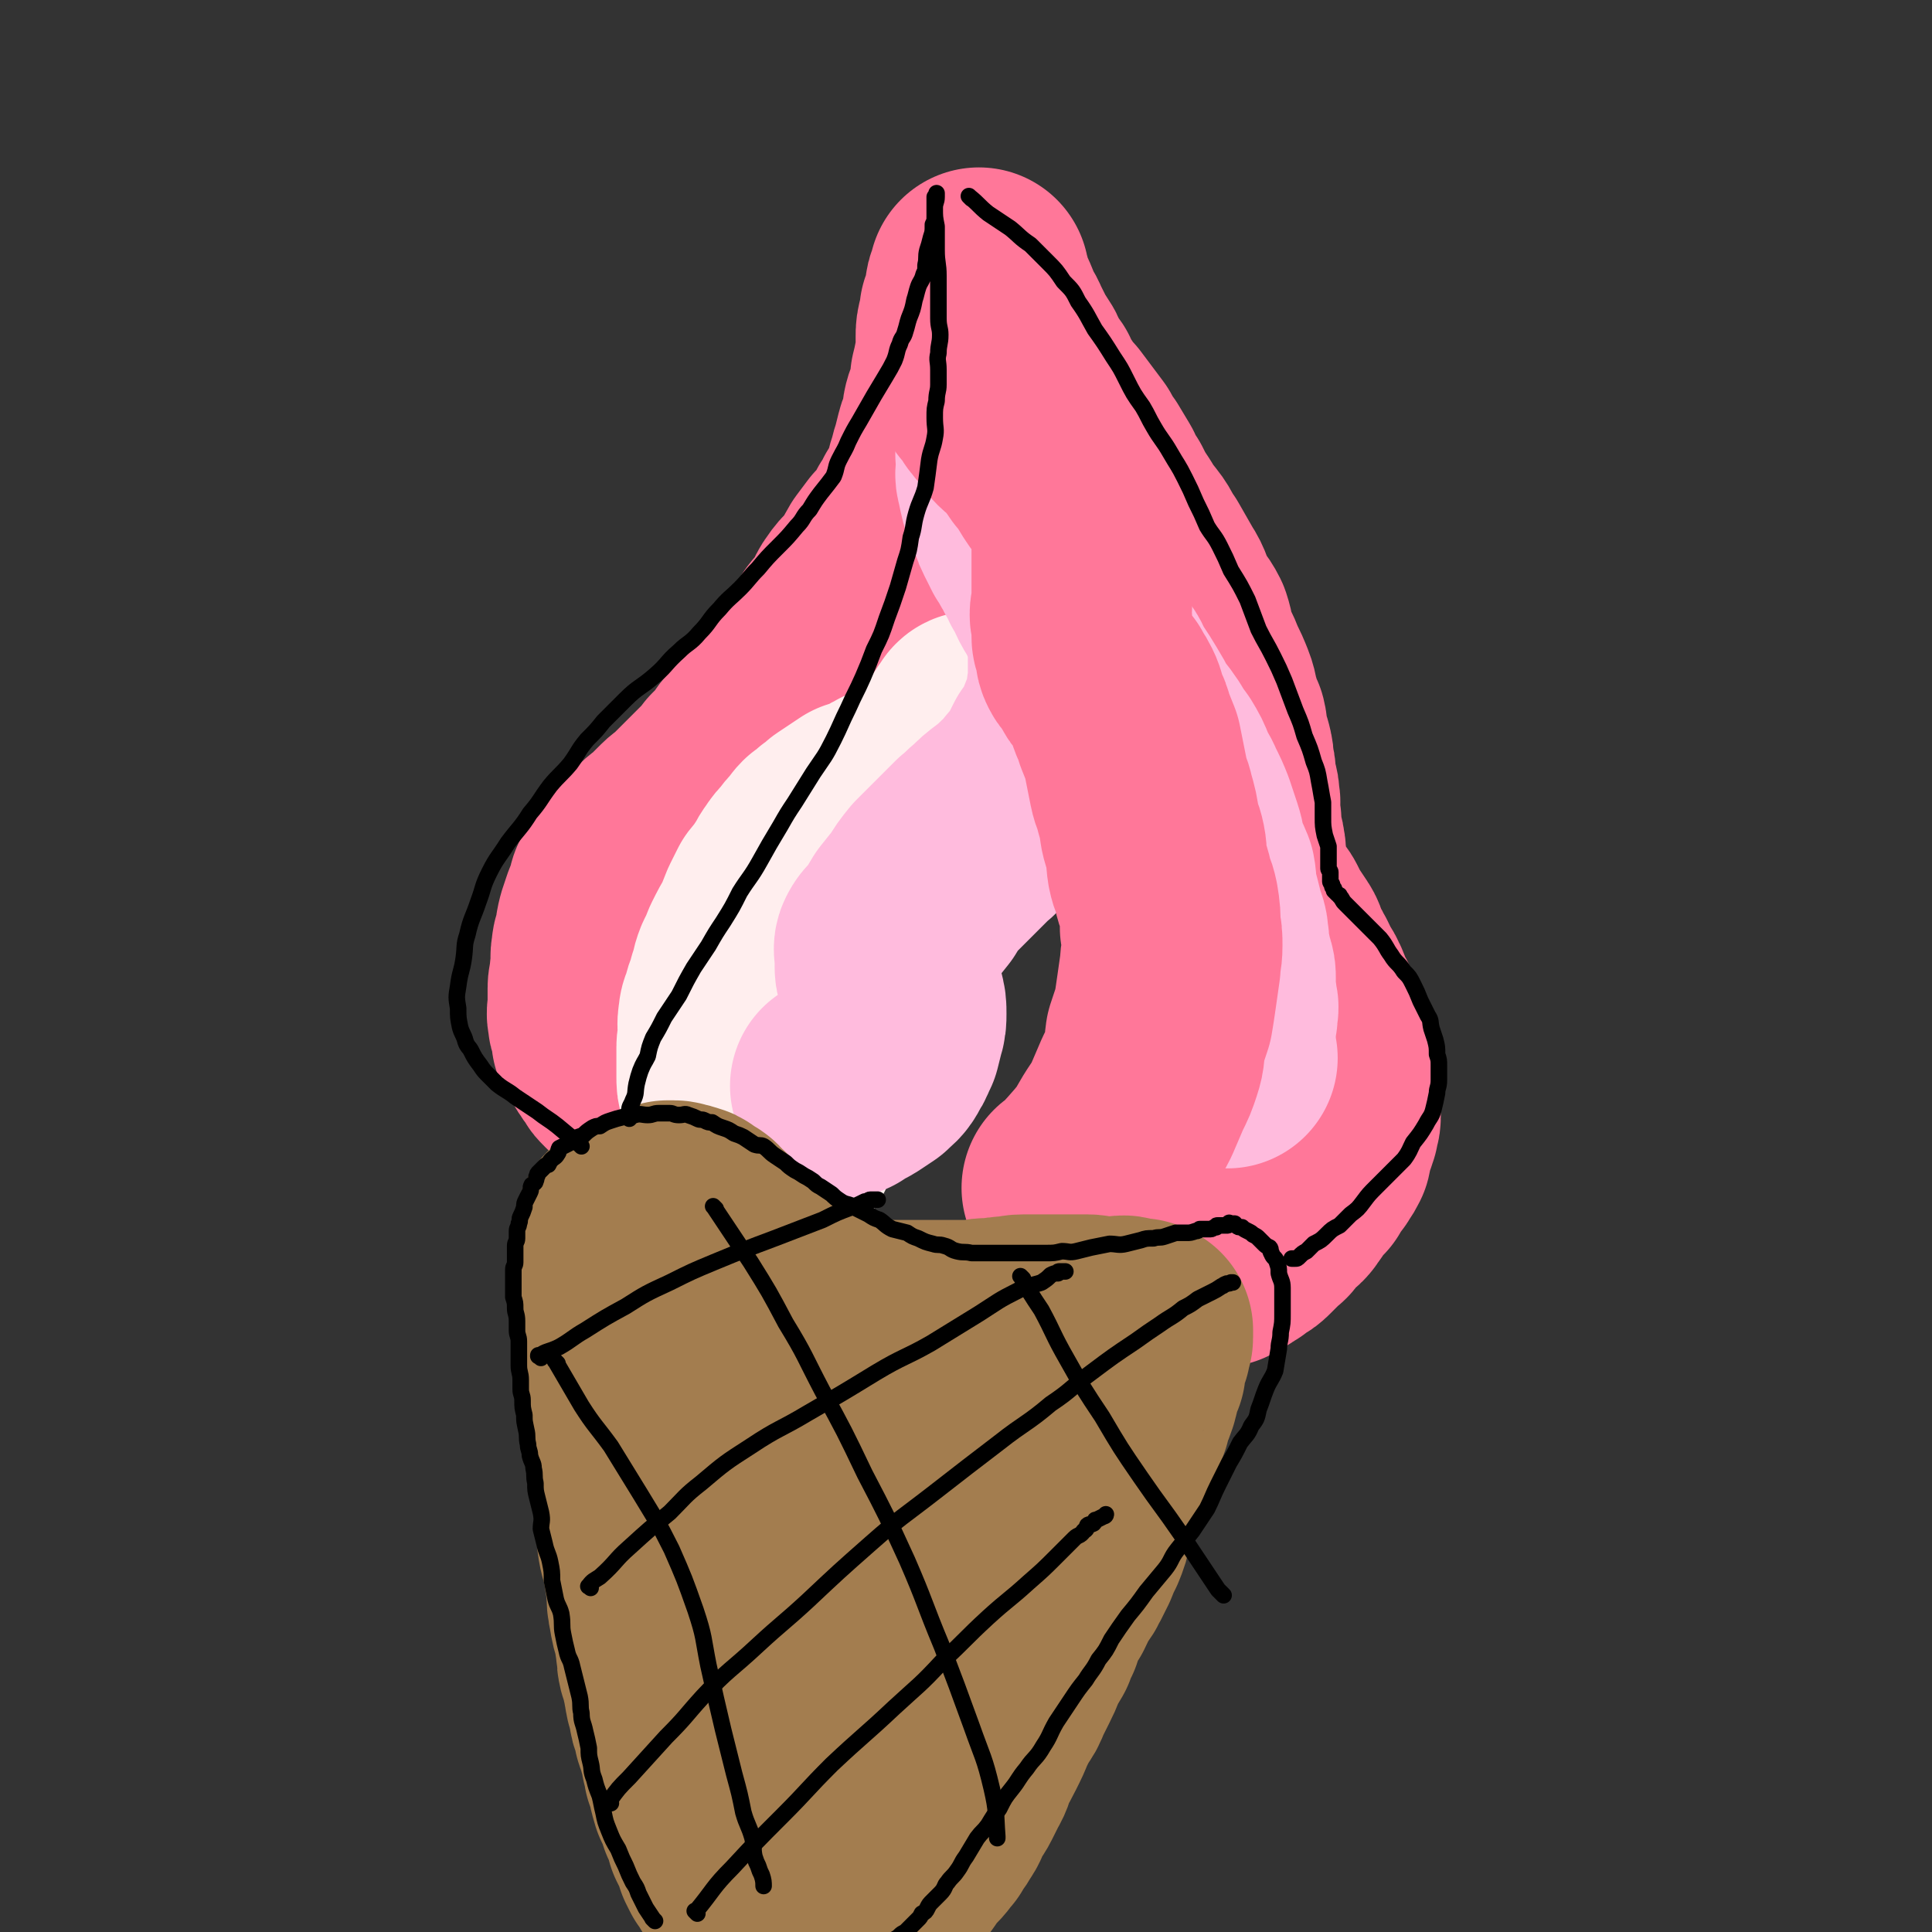 <svg viewBox='0 0 1050 1050' version='1.1' xmlns='http://www.w3.org/2000/svg' xmlns:xlink='http://www.w3.org/1999/xlink'><rect x="0" y="0" width="1050" height="1050" fill="#333333" stroke="none"/><g fill='none' stroke='#FF7799' stroke-width='120' stroke-linecap='round' stroke-linejoin='round'><path d='M372,613c-1,-1 -1,-1 -1,-1 -1,-1 0,0 0,0 0,0 0,0 0,0 0,0 0,0 0,0 -1,-1 0,0 0,0 -4,-4 -4,-4 -8,-9 -3,-2 -4,-2 -6,-5 -2,-2 -1,-2 -3,-4 -2,-2 -2,-2 -4,-4 -2,-2 -3,-2 -5,-4 -1,-1 -1,-1 -3,-3 -2,-2 -3,-1 -4,-3 -2,-1 -1,-2 -2,-3 -2,-2 -2,-2 -3,-4 -2,-2 -1,-2 -2,-4 -1,-1 -1,-1 -2,-3 -1,-1 -1,-1 -2,-2 0,-2 0,-2 0,-3 0,-2 0,-2 -1,-4 -1,-2 -1,-2 -1,-4 -1,-3 0,-3 0,-5 0,-3 0,-3 0,-6 0,-2 0,-2 0,-5 0,-3 1,-3 1,-6 0,-3 0,-3 1,-7 0,-3 -1,-3 0,-7 0,-4 1,-3 2,-7 0,-4 0,-4 1,-8 1,-3 1,-3 2,-6 1,-3 1,-3 3,-7 1,-2 0,-2 1,-5 2,-3 2,-3 4,-6 2,-2 2,-2 5,-4 2,-3 1,-4 3,-6 2,-3 2,-3 4,-5 3,-3 3,-3 5,-5 2,-2 3,-2 5,-4 2,-2 2,-2 4,-4 2,-2 2,-2 3,-3 2,-2 3,-2 5,-4 1,-1 1,-1 3,-3 2,-2 2,-2 3,-3 2,-2 2,-2 4,-4 1,-1 1,-1 3,-3 2,-2 2,-2 5,-5 3,-3 3,-3 5,-6 3,-3 3,-3 6,-6 3,-4 2,-4 5,-7 4,-4 4,-4 7,-7 4,-4 4,-4 7,-8 4,-4 4,-5 7,-9 3,-3 3,-3 6,-7 3,-4 2,-4 5,-8 2,-4 2,-4 5,-7 2,-4 2,-4 4,-8 3,-4 3,-4 5,-8 3,-4 4,-4 7,-8 3,-5 2,-6 5,-10 4,-6 5,-5 9,-10 3,-5 3,-6 6,-11 3,-4 3,-4 6,-8 3,-3 3,-3 6,-7 2,-3 2,-3 4,-7 3,-3 2,-3 4,-7 2,-3 2,-3 4,-7 2,-4 2,-4 3,-8 1,-4 1,-4 2,-7 1,-4 1,-4 2,-7 1,-4 1,-4 2,-8 1,-4 2,-3 3,-7 1,-4 0,-5 1,-9 1,-4 2,-4 3,-8 1,-4 1,-4 1,-9 1,-4 1,-4 2,-9 1,-4 1,-4 1,-7 0,-4 0,-4 0,-7 0,-3 0,-3 1,-7 1,-3 1,-3 1,-6 1,-3 1,-3 2,-5 1,-2 1,-2 1,-4 0,-1 0,-1 0,-2 0,-2 0,-2 1,-4 0,-1 1,-1 1,-2 0,0 0,0 0,0 0,-1 0,-1 0,-1 0,0 0,-1 0,-1 0,0 0,1 0,1 0,2 0,2 1,3 0,2 -1,2 0,4 1,3 2,3 3,5 2,4 2,4 3,8 2,4 3,4 5,9 2,4 2,4 4,8 2,4 2,3 5,8 1,2 1,3 2,5 2,4 3,4 5,7 1,3 1,3 3,6 2,3 2,3 4,6 2,3 2,3 5,6 3,4 3,4 6,8 3,4 3,4 6,8 2,4 2,4 5,8 3,5 3,5 6,10 2,5 2,5 5,9 3,6 3,6 7,12 3,5 3,5 7,10 4,5 3,6 7,11 4,7 4,7 8,14 4,6 3,7 6,13 3,6 4,5 7,11 2,6 1,6 3,12 2,5 3,5 5,11 3,6 3,6 5,11 2,5 1,6 3,11 1,4 1,4 3,8 1,4 0,4 1,8 1,3 1,3 2,6 1,4 1,4 1,8 1,3 1,3 1,6 0,3 0,3 1,6 1,3 1,3 1,6 1,3 0,3 0,6 0,3 0,3 1,6 0,3 0,3 0,5 0,3 0,3 1,5 1,3 1,3 1,5 1,2 0,2 0,4 0,2 1,2 1,3 0,2 0,2 0,3 0,2 1,1 1,3 0,1 0,1 0,3 0,1 0,1 0,2 0,1 0,1 1,2 0,1 0,1 0,2 0,2 0,2 1,3 1,1 1,1 2,2 1,1 0,1 1,2 1,2 1,2 3,4 1,1 2,1 3,3 1,2 1,2 2,4 1,3 1,3 3,5 2,3 2,3 4,6 2,3 1,4 3,7 1,3 2,3 3,6 2,3 2,3 3,7 2,3 3,3 4,6 2,3 1,4 2,7 2,3 3,3 4,6 1,3 1,3 2,6 0,3 0,3 1,6 1,3 2,3 3,6 1,2 1,2 2,4 0,2 -1,2 0,4 1,3 1,3 2,5 0,3 0,3 0,5 0,2 1,2 1,4 0,3 0,3 0,5 0,3 0,3 0,6 0,2 0,2 0,5 0,2 -1,2 -1,5 -1,1 -1,2 -1,3 -1,2 -1,2 -2,4 -1,3 0,3 -1,7 -1,2 -1,2 -3,5 -1,2 -2,2 -3,4 -2,2 -2,2 -3,5 -2,2 -2,2 -4,4 -2,3 -2,3 -4,6 -2,2 -1,2 -3,4 -2,2 -3,1 -4,3 -2,2 -2,3 -4,5 -1,2 -1,1 -3,3 -2,2 -2,2 -3,3 -2,2 -2,2 -3,3 -2,2 -2,2 -4,3 -2,1 -2,1 -4,3 -1,0 -1,1 -2,1 -1,1 -1,1 -3,2 -1,0 -1,0 -2,0 -1,1 -1,0 -2,1 -1,1 -1,1 -1,2 -1,0 -1,-1 -1,-1 0,0 0,1 -1,1 0,0 0,0 0,0 -1,0 -1,0 -1,0 0,0 0,0 -1,0 0,0 0,0 -1,0 0,0 -1,0 -1,0 0,0 0,-1 0,-1 0,0 0,0 -1,0 0,0 0,0 0,0 0,0 0,0 0,0 -1,-1 0,0 0,0 0,0 0,0 0,0 -1,0 -1,0 -1,0 '/></g>
<g fill='none' stroke='#FFEEEE' stroke-width='120' stroke-linecap='round' stroke-linejoin='round'><path d='M427,621c-1,-1 -1,-1 -1,-1 -1,-1 0,0 0,0 0,0 0,0 0,0 0,0 0,0 0,0 -1,-1 0,0 0,0 -4,-2 -5,-2 -9,-4 -3,-2 -3,-2 -6,-4 -2,-1 -1,-1 -3,-2 -2,-1 -2,-1 -4,-3 -1,-1 0,-2 -1,-4 -1,-2 -2,-2 -3,-4 -1,-2 -2,-2 -3,-4 -1,-2 -1,-2 -1,-4 -1,-2 -1,-3 -1,-6 0,-3 0,-3 0,-7 0,-4 0,-4 0,-9 0,-3 1,-3 1,-7 0,-4 -1,-4 0,-9 0,-3 1,-3 2,-7 1,-5 2,-5 3,-10 2,-5 1,-5 3,-10 2,-4 2,-4 4,-9 3,-6 3,-6 6,-11 2,-5 2,-5 4,-10 2,-4 2,-4 4,-8 3,-4 4,-3 6,-8 3,-4 2,-4 5,-8 2,-3 2,-3 5,-6 2,-3 2,-3 5,-6 2,-2 1,-2 3,-4 3,-2 3,-2 5,-4 3,-2 3,-2 5,-4 3,-2 3,-2 6,-4 3,-2 3,-2 6,-4 4,-1 4,-1 8,-3 3,-1 3,-2 6,-3 3,-2 3,-2 7,-3 3,-2 2,-2 5,-4 3,-1 4,-1 7,-3 3,-2 3,-2 6,-4 2,-1 2,-2 3,-3 2,-2 2,-2 4,-4 1,-1 1,-1 3,-3 1,-1 2,-1 3,-3 1,-1 0,-1 1,-2 1,-1 1,-1 2,-2 1,-1 0,-1 1,-3 1,0 1,0 2,-1 1,-1 0,-1 1,-3 0,-1 0,0 1,-1 1,-1 1,-1 1,-1 0,-1 0,-1 0,-1 0,-1 1,-1 1,-1 0,0 0,0 0,0 '/></g>
<g fill='none' stroke='#FFBBDD' stroke-width='120' stroke-linecap='round' stroke-linejoin='round'><path d='M458,591c-1,-1 -2,-1 -1,-1 1,-1 2,-1 5,-2 3,-1 3,-1 6,-3 3,-2 3,-2 6,-4 3,-3 4,-3 6,-7 2,-3 2,-4 4,-8 1,-4 1,-4 2,-8 1,-3 1,-4 1,-7 0,-4 0,-4 -1,-8 -1,-4 -1,-4 -3,-8 -1,-3 -1,-3 -1,-5 -1,-3 -1,-3 -1,-5 0,-3 0,-3 0,-5 0,-3 -1,-4 0,-6 2,-4 3,-3 6,-7 3,-5 3,-5 6,-10 4,-5 4,-5 8,-10 3,-5 3,-5 7,-10 3,-3 3,-3 7,-7 3,-3 3,-3 6,-6 4,-4 4,-4 8,-8 4,-3 4,-4 8,-7 4,-4 4,-4 8,-7 4,-3 4,-3 7,-6 3,-3 4,-3 6,-6 4,-5 4,-5 8,-9 3,-6 3,-6 6,-12 3,-4 4,-4 6,-9 2,-4 1,-4 3,-8 2,-3 2,-3 3,-7 1,-3 0,-3 1,-7 0,-4 1,-4 1,-7 0,-4 0,-4 0,-7 0,-4 0,-4 0,-8 0,-4 1,-4 0,-8 -1,-5 -2,-5 -3,-10 -1,-5 0,-6 -2,-10 -1,-5 -1,-5 -2,-9 -2,-4 -2,-4 -3,-7 -1,-4 -1,-4 -3,-8 -1,-3 -1,-3 -3,-6 -2,-3 -3,-3 -5,-6 -2,-3 -2,-3 -5,-6 -2,-3 -2,-3 -4,-6 -1,-2 -1,-2 -2,-4 -1,-2 -1,-2 -2,-4 -1,-2 -1,-2 -2,-4 0,0 0,-1 0,-1 -1,-2 -1,-2 -2,-3 0,-1 0,-1 0,-3 0,-1 -1,-1 -1,-2 0,-2 0,-2 0,-3 0,-1 0,-1 0,-3 0,0 0,0 0,-1 0,-1 0,-1 0,-2 0,-1 0,-1 0,-1 0,0 0,0 0,-1 0,0 0,0 0,-1 0,0 0,0 0,0 0,0 0,-1 0,0 -1,0 0,0 0,1 0,3 0,3 0,6 0,3 -1,3 0,6 1,5 1,5 2,9 2,4 2,4 4,8 1,4 1,5 3,9 2,4 2,4 4,8 3,4 2,4 5,8 2,5 3,5 5,10 4,6 3,7 7,13 2,4 3,4 5,8 3,5 2,5 4,10 3,5 2,5 5,10 3,5 4,5 7,10 3,4 2,5 5,9 4,6 4,6 7,11 3,5 3,5 5,9 4,6 4,5 8,11 3,5 3,5 6,9 3,5 3,5 5,10 2,5 3,5 5,10 3,6 3,6 5,11 2,6 2,6 4,12 2,6 1,6 3,12 2,5 2,4 4,9 1,5 0,5 1,10 1,3 1,3 2,7 1,4 1,4 2,8 1,4 2,4 2,8 1,4 0,5 1,8 1,5 1,5 2,9 1,3 1,3 1,6 0,4 0,4 0,7 0,3 1,3 1,7 1,2 0,2 0,5 0,2 0,2 -1,5 0,2 0,2 0,5 0,2 0,2 0,4 0,2 0,2 0,4 0,1 0,1 0,1 0,1 0,1 0,2 0,1 0,1 0,1 0,1 0,1 0,1 0,1 0,1 0,1 0,0 1,0 1,0 '/></g>
<g fill='none' stroke='#FF7799' stroke-width='120' stroke-linecap='round' stroke-linejoin='round'><path d='M584,647c-1,-1 -1,-1 -1,-1 -1,-1 0,0 0,0 0,0 0,0 0,0 7,-7 7,-7 14,-15 5,-6 5,-6 9,-13 4,-7 5,-7 9,-15 3,-7 3,-7 6,-14 3,-6 3,-6 5,-12 2,-6 1,-6 2,-13 2,-6 2,-6 4,-12 1,-6 1,-6 2,-13 1,-7 1,-7 2,-14 0,-5 1,-5 1,-11 0,-5 0,-5 -1,-10 0,-6 0,-7 -1,-13 -1,-5 -2,-5 -3,-10 -1,-5 -2,-5 -3,-10 -1,-6 0,-6 -1,-11 -1,-5 -2,-5 -3,-10 -1,-7 -1,-7 -3,-14 -1,-5 -2,-5 -3,-10 -1,-5 -1,-5 -2,-10 -1,-5 -1,-5 -2,-10 -2,-5 -2,-5 -4,-10 -1,-4 -1,-4 -3,-8 -2,-5 -1,-5 -3,-9 -2,-4 -2,-3 -4,-7 -3,-3 -3,-3 -5,-7 -1,-2 -1,-2 -2,-4 -1,-2 -2,-1 -3,-3 -1,-2 -1,-2 -1,-4 -1,-3 0,-3 -1,-5 0,-1 -1,-1 -1,-3 0,-2 0,-2 0,-3 0,-2 0,-2 0,-5 0,-2 -1,-2 -1,-4 0,-3 1,-3 1,-7 0,-3 0,-3 0,-6 0,-3 0,-3 0,-6 0,-3 0,-3 0,-5 0,-4 0,-4 0,-7 0,-2 0,-2 0,-4 0,-2 0,-2 0,-4 0,-2 0,-2 0,-4 0,-1 0,-1 0,-2 0,-1 0,-1 0,-1 0,-1 0,-1 0,-1 0,-1 0,-1 -1,-2 0,0 0,0 0,0 -1,-1 0,-1 0,-2 0,-1 0,-1 0,-1 0,-1 0,-1 -1,-3 0,-1 0,-1 -1,-2 -1,-2 -1,-2 -2,-4 -1,-3 -1,-3 -3,-6 -3,-3 -3,-3 -5,-6 -2,-3 -2,-3 -4,-7 -2,-3 -2,-3 -5,-6 -2,-3 -2,-3 -5,-7 -2,-3 -2,-3 -5,-6 -2,-2 -2,-1 -4,-3 -3,-3 -2,-3 -4,-5 -2,-3 -2,-3 -4,-5 -1,-2 -2,-2 -3,-4 -1,-2 -1,-2 -2,-3 0,-1 0,-1 -1,-2 -1,-1 0,-1 -1,-2 0,0 -1,0 -1,0 -1,0 0,-1 0,-1 '/></g>
<g fill='none' stroke='#A37D4F' stroke-width='9' stroke-linecap='round' stroke-linejoin='round'><path d='M321,685c-1,-1 -2,-2 -1,-1 0,7 1,8 2,16 1,5 0,5 0,9 0,4 1,4 2,9 0,3 0,3 0,6 0,3 0,3 0,6 0,3 0,3 0,6 0,3 0,3 0,6 0,3 0,3 1,5 0,4 1,4 1,7 1,3 1,3 1,7 0,4 0,4 0,8 1,5 1,5 2,10 1,6 1,6 2,12 0,5 0,5 1,10 1,5 2,5 3,11 1,5 0,5 2,10 1,4 1,4 2,8 2,5 2,5 4,10 1,3 0,4 1,7 1,2 2,2 3,4 1,3 1,3 2,5 1,3 0,3 1,5 1,2 1,2 2,4 1,2 2,2 3,4 0,2 -1,2 0,5 0,1 1,1 2,3 0,1 0,1 0,3 0,1 1,0 1,1 1,1 1,1 1,2 0,0 0,0 0,1 0,0 0,0 0,0 '/></g>
<g fill='none' stroke='#A37D4F' stroke-width='120' stroke-linecap='round' stroke-linejoin='round'><path d='M341,670c-1,-1 -1,-1 -1,-1 -1,-1 0,0 0,0 0,0 0,0 0,0 0,0 0,0 0,0 -1,-1 0,0 0,0 0,6 0,6 0,13 0,6 2,6 1,13 0,7 -1,7 -1,14 0,6 0,6 0,13 0,7 1,7 1,14 1,6 0,6 1,13 0,6 1,6 2,12 0,6 0,6 1,12 1,6 1,6 2,12 1,6 1,6 1,12 1,7 0,7 1,13 1,8 1,8 2,15 1,6 0,7 1,13 1,6 2,6 3,13 1,6 1,6 2,13 0,6 0,6 1,11 1,6 1,6 3,12 0,5 1,5 1,9 1,4 0,4 1,8 1,3 1,3 2,6 0,3 1,3 1,6 1,2 0,2 1,5 0,2 1,2 1,4 1,2 1,2 1,4 0,2 0,2 1,4 0,2 1,2 1,3 1,3 0,3 1,5 1,3 1,3 2,6 0,2 1,1 1,3 1,3 0,3 1,6 1,3 1,3 1,5 1,3 1,3 2,5 1,3 0,3 1,5 0,2 1,2 1,4 1,2 1,2 2,4 1,2 1,2 2,5 0,2 0,1 1,3 1,2 1,2 2,5 1,2 1,2 1,4 1,2 1,2 2,4 1,2 1,2 2,4 0,2 1,2 1,4 1,2 1,2 2,4 1,2 1,1 3,3 0,1 0,2 1,3 1,2 1,2 3,4 1,1 0,1 1,3 2,2 2,2 4,5 2,3 2,3 4,5 2,2 3,1 5,4 2,1 1,2 3,4 2,2 2,2 4,4 2,2 2,2 4,3 2,2 2,1 4,3 1,0 1,1 2,1 2,1 2,1 4,2 1,1 1,1 2,2 1,0 1,0 2,0 1,0 1,1 2,1 0,0 0,0 1,0 1,1 1,1 2,1 1,0 1,0 2,0 1,0 1,0 2,-1 1,-1 1,-1 2,-2 1,-1 1,0 2,-1 2,-2 2,-2 4,-4 3,-3 3,-4 6,-7 3,-4 4,-4 7,-8 4,-4 3,-4 7,-8 3,-4 3,-4 6,-8 3,-4 3,-4 6,-8 2,-3 2,-3 4,-6 2,-2 2,-2 4,-4 3,-3 2,-3 5,-6 2,-4 3,-4 5,-8 3,-4 2,-4 4,-8 2,-4 3,-4 5,-8 2,-4 2,-4 4,-8 3,-5 2,-5 4,-10 3,-5 3,-5 5,-9 3,-6 3,-6 5,-11 2,-4 2,-4 4,-8 3,-4 3,-4 5,-9 2,-4 2,-4 4,-8 2,-4 2,-4 4,-9 2,-4 2,-4 5,-9 1,-3 1,-4 3,-7 1,-4 1,-4 3,-8 2,-4 2,-4 4,-7 2,-4 2,-4 4,-9 3,-4 3,-3 5,-7 2,-4 2,-4 4,-8 2,-5 2,-5 4,-9 2,-5 2,-5 3,-10 2,-4 1,-4 3,-9 1,-5 1,-5 3,-10 1,-3 2,-3 3,-6 2,-4 1,-4 3,-8 1,-3 1,-3 3,-6 1,-3 0,-3 1,-6 1,-2 1,-2 2,-5 0,-2 0,-2 1,-3 1,-2 1,-2 2,-5 0,-2 -1,-2 0,-4 0,-2 1,-1 2,-3 1,-2 1,-2 2,-5 0,-2 1,-2 1,-5 1,-2 0,-2 1,-4 1,-2 1,-2 2,-4 0,-2 0,-2 0,-4 0,-2 0,-2 1,-3 1,-2 1,-2 1,-4 1,-1 1,-1 1,-3 0,-1 0,-1 0,-2 0,-1 1,0 1,-1 0,-1 0,-1 0,-1 0,-1 0,-1 0,-1 0,0 0,0 0,-1 0,0 0,-1 0,-1 0,0 -1,0 -1,0 -1,0 -1,-1 -1,-1 -1,0 -1,0 -3,0 -2,0 -2,-1 -4,-1 -2,-1 -2,0 -4,0 -3,0 -3,0 -5,0 -2,0 -2,0 -5,0 -4,0 -4,-1 -7,-1 -4,0 -4,0 -7,0 -4,0 -4,0 -9,0 -4,0 -4,0 -9,0 -5,0 -5,0 -10,0 -4,0 -4,1 -7,1 -4,0 -4,0 -7,1 -3,0 -3,0 -6,0 -3,0 -3,1 -6,1 -3,0 -3,0 -7,0 -3,0 -3,0 -7,0 -4,0 -4,0 -8,0 -4,0 -4,0 -8,0 -4,0 -4,0 -8,0 -4,0 -4,0 -7,0 -4,0 -4,0 -7,0 -3,0 -3,-1 -6,-1 -2,0 -2,1 -4,0 -4,-1 -3,-1 -6,-2 -3,-1 -3,-1 -7,-2 -3,-1 -3,-1 -6,-2 -5,-2 -5,-2 -9,-4 -4,-2 -4,-1 -8,-3 -3,-2 -3,-2 -7,-3 -4,-2 -3,-3 -7,-5 -3,-1 -4,-1 -7,-3 -2,-2 -1,-2 -3,-4 -2,-2 -2,-2 -3,-3 -2,-2 -2,-1 -4,-2 -1,-1 -1,-2 -2,-3 -1,-2 -2,-1 -3,-3 -1,-2 -1,-2 -2,-3 -1,-2 -1,-2 -3,-4 -1,-1 -1,-1 -3,-3 0,-1 0,-1 -1,-2 -1,-1 -1,-1 -2,-2 -1,-1 -1,0 -3,-1 -1,-1 0,-2 -1,-3 -1,-1 -1,-1 -3,-2 0,0 0,0 -1,0 -1,-1 -1,-1 -2,-2 -1,-1 -1,-1 -2,-1 -2,-1 -2,-1 -4,-1 -1,0 -1,-1 -3,-1 0,0 0,0 -1,0 -1,0 -1,0 -1,0 0,0 0,0 -1,0 0,0 0,0 0,0 0,0 0,0 0,0 '/><path d='M431,775c-1,-1 -1,-1 -1,-1 -1,-1 0,0 0,0 0,0 0,0 0,0 2,11 2,11 3,23 1,14 2,14 2,29 1,14 -1,14 0,29 1,16 2,16 4,33 2,11 1,11 2,22 1,10 1,10 3,20 2,7 2,7 3,14 1,3 1,3 2,6 0,1 1,2 2,3 0,0 0,0 0,0 0,0 0,0 0,0 1,-1 2,0 2,-1 6,-8 6,-8 10,-17 6,-14 6,-14 11,-29 6,-15 6,-15 12,-30 4,-11 5,-11 8,-22 3,-9 3,-9 5,-18 2,-8 2,-8 4,-16 1,-4 1,-5 2,-9 2,-3 2,-3 4,-6 0,-2 1,-2 1,-3 0,-1 0,-1 0,-2 0,0 1,0 1,0 0,0 0,0 0,0 0,2 0,2 0,3 -1,6 -1,6 -2,11 -2,8 -2,8 -4,16 -2,8 -2,8 -5,17 -3,9 -3,9 -6,18 -2,5 -2,5 -4,10 0,3 -1,3 -1,5 0,1 0,1 0,2 0,0 0,1 0,1 1,-5 1,-5 3,-10 6,-16 7,-16 13,-32 7,-17 6,-17 13,-34 5,-11 5,-10 10,-21 3,-4 3,-4 5,-9 1,-1 1,-2 2,-3 0,0 1,0 1,0 '/></g>
<g fill='none' stroke='#000000' stroke-width='9' stroke-linecap='round' stroke-linejoin='round'><path d='M356,1044c-1,-1 -1,-1 -1,-1 -1,-1 0,0 0,0 0,0 0,0 0,0 0,0 0,0 0,0 -2,-3 -2,-3 -4,-6 -2,-4 -2,-4 -4,-8 -1,-3 -1,-3 -3,-6 -2,-4 -2,-4 -4,-9 -2,-4 -2,-4 -4,-9 -3,-5 -3,-5 -5,-10 -2,-5 -2,-5 -3,-10 -1,-4 -1,-5 -2,-9 -2,-5 -2,-5 -3,-9 -2,-5 -1,-5 -2,-9 -1,-4 -1,-4 -1,-8 -1,-5 -1,-5 -2,-9 -1,-5 -2,-5 -2,-10 -1,-4 0,-4 -1,-9 -1,-4 -1,-4 -2,-8 -1,-4 -1,-4 -2,-8 -1,-5 -2,-4 -3,-9 -1,-4 -1,-4 -2,-9 -1,-5 0,-5 -1,-11 -1,-4 -2,-4 -3,-8 -1,-5 -1,-5 -2,-10 0,-5 0,-5 -1,-10 -1,-5 -2,-5 -3,-10 -1,-4 -1,-4 -2,-8 0,-4 1,-4 0,-9 -1,-4 -1,-4 -2,-8 -1,-4 -1,-4 -1,-8 -1,-4 0,-4 -1,-8 0,-3 -1,-3 -2,-7 0,-3 -1,-3 -1,-6 -1,-4 0,-4 -1,-8 -1,-5 -1,-4 -1,-8 -1,-4 -1,-4 -1,-8 0,-3 -1,-3 -1,-6 0,-3 0,-3 0,-5 0,-4 -1,-4 -1,-8 0,-3 0,-3 0,-6 0,-4 0,-4 0,-7 0,-3 -1,-3 -1,-6 0,-2 0,-2 0,-5 0,-4 -1,-4 -1,-7 0,-3 0,-3 -1,-6 0,-2 0,-2 0,-5 0,-2 0,-2 0,-5 0,-2 0,-3 0,-5 0,-2 1,-2 1,-4 0,-2 0,-3 0,-5 0,-2 0,-2 0,-4 0,-2 1,-2 1,-4 0,-2 0,-2 0,-4 0,-2 1,-2 1,-4 1,-2 0,-2 1,-4 1,-2 1,-2 2,-5 0,-2 0,-2 1,-4 1,-2 1,-2 2,-4 1,-2 0,-2 1,-4 1,-1 2,-1 2,-2 1,-2 0,-2 1,-3 0,-1 0,-1 1,-2 2,-2 2,-2 3,-3 1,-1 1,-1 2,-1 1,-2 1,-2 2,-3 1,-1 2,-1 3,-3 1,-1 0,-1 1,-3 2,-1 2,-1 4,-2 2,-1 2,-1 4,-3 2,-1 2,-1 5,-2 2,-2 2,-2 5,-4 2,-1 2,-1 4,-1 3,-2 3,-2 6,-3 3,-1 3,-1 7,-2 3,-1 3,-1 6,-1 3,-1 4,0 7,0 3,0 3,-1 6,-1 3,0 3,0 6,0 2,0 2,1 5,1 3,0 3,-1 5,0 3,1 3,1 5,2 2,1 2,0 4,1 2,1 2,1 4,1 3,2 3,2 6,3 3,1 3,1 6,3 3,1 3,1 5,2 3,2 3,2 6,4 3,1 3,0 5,1 3,2 3,3 6,5 3,2 3,2 6,4 2,2 2,2 5,4 2,1 2,1 5,3 2,1 2,1 5,3 2,2 2,2 4,3 3,2 3,2 6,4 2,2 2,2 5,4 3,2 4,1 7,3 4,2 4,2 8,4 3,2 3,2 6,3 3,2 3,3 7,5 4,1 4,1 8,2 3,2 3,2 6,3 4,2 4,2 8,3 3,1 3,0 6,1 4,1 3,2 7,3 4,1 4,0 8,1 4,0 4,0 8,0 6,0 6,0 13,0 5,0 5,0 10,0 4,0 4,0 9,0 5,0 5,0 9,-1 4,0 4,1 8,0 4,-1 4,-1 8,-2 5,-1 5,-1 10,-2 4,0 5,1 9,0 4,-1 4,-1 8,-2 3,-1 3,-1 7,-1 3,-1 3,0 6,-1 3,-1 3,-1 6,-2 3,0 3,0 6,0 2,0 2,0 5,-1 1,0 1,0 2,-1 2,0 2,0 3,0 2,0 2,0 3,0 1,0 1,-1 3,-1 0,-1 0,-1 1,-1 1,0 1,0 2,0 0,0 0,0 1,0 1,0 1,0 1,0 1,0 1,0 1,0 1,0 0,-1 1,-1 0,-1 0,0 1,0 0,0 1,0 1,0 1,0 1,0 1,0 0,0 0,1 1,1 1,1 1,1 3,1 1,1 1,1 3,2 2,1 2,1 3,2 2,1 2,1 3,2 2,2 2,2 3,3 1,1 1,1 3,2 1,1 0,2 1,3 1,3 2,2 3,5 1,3 1,3 1,6 1,4 2,4 2,8 0,3 0,3 0,7 0,3 0,3 0,7 0,5 0,5 -1,10 0,5 -1,5 -1,9 -1,6 -1,6 -2,12 -2,5 -3,5 -5,10 -2,5 -2,6 -4,11 -1,5 -1,5 -4,9 -2,5 -3,5 -6,9 -3,6 -3,6 -6,11 -3,6 -3,6 -6,12 -3,6 -3,7 -6,13 -4,6 -4,6 -8,12 -4,5 -4,5 -8,10 -4,5 -3,6 -7,11 -5,6 -5,6 -10,12 -5,7 -5,7 -10,13 -5,7 -5,7 -9,13 -3,6 -3,6 -7,11 -3,6 -4,6 -7,11 -4,5 -4,5 -8,11 -4,6 -4,6 -8,12 -4,7 -3,7 -7,13 -4,7 -5,6 -9,12 -5,6 -4,6 -8,11 -4,5 -4,5 -7,11 -3,4 -3,4 -6,9 -3,4 -3,3 -6,7 -3,5 -3,5 -6,10 -3,4 -2,4 -5,8 -2,3 -3,3 -5,6 -2,2 -1,3 -4,6 -2,2 -2,2 -4,4 -2,2 -2,2 -3,4 -1,2 -1,2 -3,3 -1,2 -1,2 -2,3 -2,2 -2,2 -4,4 -1,1 -1,1 -3,3 -2,1 -2,1 -3,2 -2,2 -2,1 -4,3 -1,1 -1,1 -3,3 -1,1 -1,1 -3,2 -1,1 -1,1 -2,2 -2,2 -2,1 -4,2 0,1 0,0 -1,1 -1,1 -1,1 -1,2 -1,0 -1,0 -2,1 -1,1 -1,1 -1,1 0,1 -1,0 -1,1 0,0 0,0 0,1 0,0 -1,0 -1,0 0,0 0,0 0,0 -1,0 -1,0 -1,0 '/><path d='M294,738c-1,-1 -1,-1 -1,-1 -1,-1 0,0 0,0 0,0 0,0 0,0 0,0 -1,0 0,0 4,-3 5,-2 11,-5 7,-4 7,-5 14,-9 11,-7 11,-7 22,-13 11,-7 11,-7 24,-13 12,-6 12,-6 24,-11 17,-7 17,-7 33,-13 13,-5 13,-5 26,-10 8,-4 8,-4 16,-7 3,-1 3,-1 7,-3 2,0 2,-1 3,-1 1,0 1,0 2,0 1,0 1,0 2,0 0,0 0,0 0,0 0,0 0,0 0,0 '/><path d='M321,863c-1,-1 -2,-1 -1,-1 2,-3 3,-3 6,-5 9,-8 8,-9 16,-16 11,-10 11,-10 22,-19 8,-8 8,-9 17,-16 13,-11 13,-11 27,-20 15,-10 16,-9 31,-18 19,-11 19,-11 37,-22 15,-9 16,-8 30,-16 13,-8 13,-8 26,-16 11,-7 10,-7 22,-13 6,-3 6,-2 12,-4 3,-2 3,-2 5,-4 2,-1 2,-1 4,-1 0,-1 0,-1 1,-1 1,0 1,0 2,0 0,0 0,0 1,0 0,0 0,0 0,0 '/><path d='M332,980c-1,-1 -1,-1 -1,-1 -1,-1 0,0 0,0 0,0 0,0 0,0 5,-7 5,-7 11,-13 10,-11 10,-11 20,-22 11,-11 10,-11 20,-22 14,-15 15,-14 30,-28 13,-12 14,-12 27,-24 17,-16 17,-16 34,-31 17,-15 17,-14 35,-28 18,-14 18,-14 35,-27 14,-11 15,-10 28,-21 12,-8 11,-9 22,-17 12,-9 12,-9 24,-17 7,-5 7,-5 13,-9 7,-5 7,-4 13,-9 4,-2 4,-2 8,-5 4,-2 4,-2 8,-4 2,-1 2,-1 5,-3 1,0 1,-1 2,-1 1,-1 2,0 3,-1 0,0 0,0 1,0 0,0 0,0 0,0 '/><path d='M379,1040c-1,-1 -1,-1 -1,-1 -1,-1 0,0 0,0 10,-12 9,-13 20,-24 13,-14 13,-14 27,-28 14,-14 13,-14 27,-28 17,-16 17,-15 34,-31 13,-12 14,-12 26,-25 13,-12 12,-12 25,-24 11,-10 11,-9 22,-19 8,-7 8,-7 15,-14 5,-5 5,-5 10,-10 2,-2 3,-1 5,-4 2,-1 1,-1 2,-3 1,-1 2,0 3,-1 1,0 0,-1 1,-1 0,-1 0,-1 1,-1 2,-1 2,-1 4,-2 1,0 1,-1 1,-1 '/><path d='M556,695c-1,-1 -1,-1 -1,-1 -1,-1 0,0 0,0 5,9 5,9 11,18 7,13 6,13 14,27 9,16 9,16 19,31 10,17 10,17 21,33 11,16 11,15 22,31 6,9 6,9 12,18 4,6 4,6 8,12 2,2 2,2 3,3 '/><path d='M389,657c-1,-1 -1,-1 -1,-1 -1,-1 0,0 0,0 10,15 10,15 20,30 10,16 10,16 19,33 11,18 10,18 20,37 12,22 12,22 23,45 12,23 12,23 23,47 10,23 9,23 19,47 8,21 8,21 16,43 6,17 7,17 11,34 3,13 2,13 3,26 0,0 0,0 0,1 '/><path d='M303,741c-1,-1 -1,-1 -1,-1 -1,-1 0,0 0,0 0,0 0,0 0,0 7,12 7,12 14,24 7,11 8,11 16,22 8,13 8,13 16,26 9,15 9,14 17,30 7,16 7,16 13,33 5,15 4,15 7,30 4,18 4,18 8,35 3,12 3,12 6,24 3,11 3,11 5,21 2,7 3,7 5,14 1,5 0,5 1,10 1,3 1,3 2,5 1,3 1,3 2,5 1,3 1,4 1,6 '/><path d='M316,623c-1,-1 -1,-1 -1,-1 -1,-1 0,0 0,0 -6,-5 -6,-5 -12,-10 -5,-4 -6,-4 -11,-8 -6,-4 -6,-4 -12,-8 -5,-4 -5,-3 -10,-7 -2,-2 -2,-2 -4,-4 -3,-3 -3,-3 -5,-6 -3,-4 -3,-4 -5,-8 -1,-2 -2,-2 -3,-5 -1,-4 -2,-4 -3,-8 -1,-5 -1,-5 -1,-10 -1,-6 -1,-6 0,-12 1,-8 2,-8 3,-15 1,-7 0,-7 2,-13 2,-9 3,-9 6,-18 3,-8 2,-8 6,-16 4,-8 5,-8 10,-16 6,-8 7,-8 12,-16 6,-7 5,-7 11,-15 5,-6 6,-6 11,-12 5,-7 4,-7 9,-13 5,-5 5,-5 9,-10 6,-6 6,-6 12,-12 7,-7 8,-6 16,-13 7,-6 6,-7 13,-13 5,-5 6,-4 11,-10 6,-6 5,-7 11,-13 5,-6 6,-6 11,-11 5,-5 5,-6 10,-11 5,-6 5,-6 11,-12 5,-5 5,-5 10,-11 4,-4 3,-5 7,-9 3,-5 3,-5 6,-9 4,-5 4,-5 7,-9 2,-5 1,-5 3,-9 3,-6 3,-5 5,-10 3,-6 3,-6 6,-11 4,-7 4,-7 8,-14 3,-5 3,-5 6,-10 3,-5 3,-5 5,-9 2,-5 1,-5 3,-9 1,-4 2,-3 3,-7 1,-3 1,-4 2,-7 2,-5 2,-5 3,-10 1,-3 1,-4 2,-7 1,-3 2,-3 3,-7 1,-2 1,-2 1,-5 1,-4 0,-4 1,-8 1,-3 1,-3 2,-7 1,-3 1,-3 1,-7 1,-2 1,-2 1,-5 0,-2 0,-2 0,-3 0,-2 0,-2 0,-4 0,0 0,0 0,-1 0,-1 0,-1 0,-1 0,-1 0,-1 0,-1 0,0 1,0 1,-1 0,0 0,0 0,0 0,-1 0,-1 0,-1 0,0 0,0 0,0 0,1 0,1 0,1 0,1 0,1 0,1 0,3 -1,3 -1,6 0,5 0,5 1,10 0,7 0,7 0,13 0,7 1,7 1,14 0,6 0,6 0,12 0,5 0,5 0,11 0,5 1,5 1,9 0,5 -1,5 -1,10 -1,4 0,4 0,9 0,4 0,4 0,8 0,4 -1,4 -1,9 -1,4 -1,4 -1,9 0,6 1,6 0,11 -1,6 -2,6 -3,12 -1,8 -1,8 -2,15 -2,7 -3,7 -5,14 -2,7 -1,7 -3,13 -1,7 -1,7 -3,13 -2,7 -2,7 -4,14 -3,9 -3,9 -6,17 -3,9 -3,9 -7,17 -3,8 -3,8 -6,15 -4,9 -4,8 -8,17 -4,8 -4,9 -8,17 -5,10 -5,9 -11,18 -5,8 -5,8 -10,16 -4,6 -4,6 -8,13 -6,10 -6,10 -11,19 -5,9 -6,9 -11,17 -4,8 -4,8 -9,16 -4,6 -4,6 -8,13 -4,6 -4,6 -8,12 -4,7 -4,7 -8,15 -4,6 -4,6 -8,12 -3,6 -3,6 -6,11 -2,5 -2,5 -3,10 -2,4 -2,3 -4,8 -1,3 -1,3 -2,7 -1,5 0,5 -2,9 -1,3 -2,3 -2,6 -1,1 0,1 0,2 0,1 0,1 0,1 0,1 0,1 0,1 0,0 0,0 0,0 '/><path d='M528,108c-1,-1 -1,-1 -1,-1 -1,-1 0,0 0,0 0,0 0,0 0,0 5,4 5,5 10,9 6,4 6,4 12,8 5,4 5,5 11,9 5,5 5,5 9,9 5,5 5,5 9,11 5,5 5,5 8,11 5,7 5,8 9,15 5,7 5,7 10,15 4,6 4,6 7,12 4,8 4,8 9,15 3,5 3,6 6,11 4,7 5,7 9,14 4,7 4,6 8,14 3,6 3,6 6,13 3,6 3,6 6,13 3,5 4,5 7,11 3,6 3,6 6,13 5,8 5,8 9,16 3,8 3,8 6,16 4,8 4,7 8,15 3,6 3,6 6,13 3,8 3,8 6,16 3,7 3,7 5,14 3,7 3,7 5,14 2,5 2,5 3,11 1,5 1,6 2,11 0,4 0,4 0,8 0,5 0,5 1,10 1,3 1,3 2,6 0,2 0,2 0,4 0,3 0,3 0,5 0,1 0,1 0,3 0,1 1,1 1,2 0,2 0,2 0,3 0,1 0,1 0,2 0,1 1,1 1,2 0,1 0,1 1,2 0,0 0,0 0,1 1,1 1,1 2,2 1,1 1,0 1,1 2,2 1,2 3,4 2,2 2,2 4,4 2,2 2,2 4,4 4,4 4,4 7,7 2,2 2,2 4,4 4,5 3,5 6,9 3,5 4,4 7,9 3,3 3,3 5,7 2,4 2,4 4,9 2,4 2,4 4,8 2,3 1,3 2,7 1,3 1,3 2,6 1,4 1,4 1,8 1,3 1,3 1,6 0,4 0,4 0,8 0,4 -1,4 -1,7 -1,5 -1,5 -2,9 -1,4 -2,4 -4,8 -3,5 -3,5 -7,10 -2,4 -2,5 -5,9 -4,4 -4,4 -8,8 -4,4 -4,4 -7,7 -4,4 -4,4 -7,8 -3,4 -3,4 -7,7 -3,3 -3,3 -6,6 -4,2 -4,2 -7,5 -3,3 -3,3 -7,5 -2,2 -2,2 -4,4 -2,1 -2,1 -4,3 -1,1 -1,1 -2,1 -1,0 -1,0 -2,0 '/></g>
</svg>